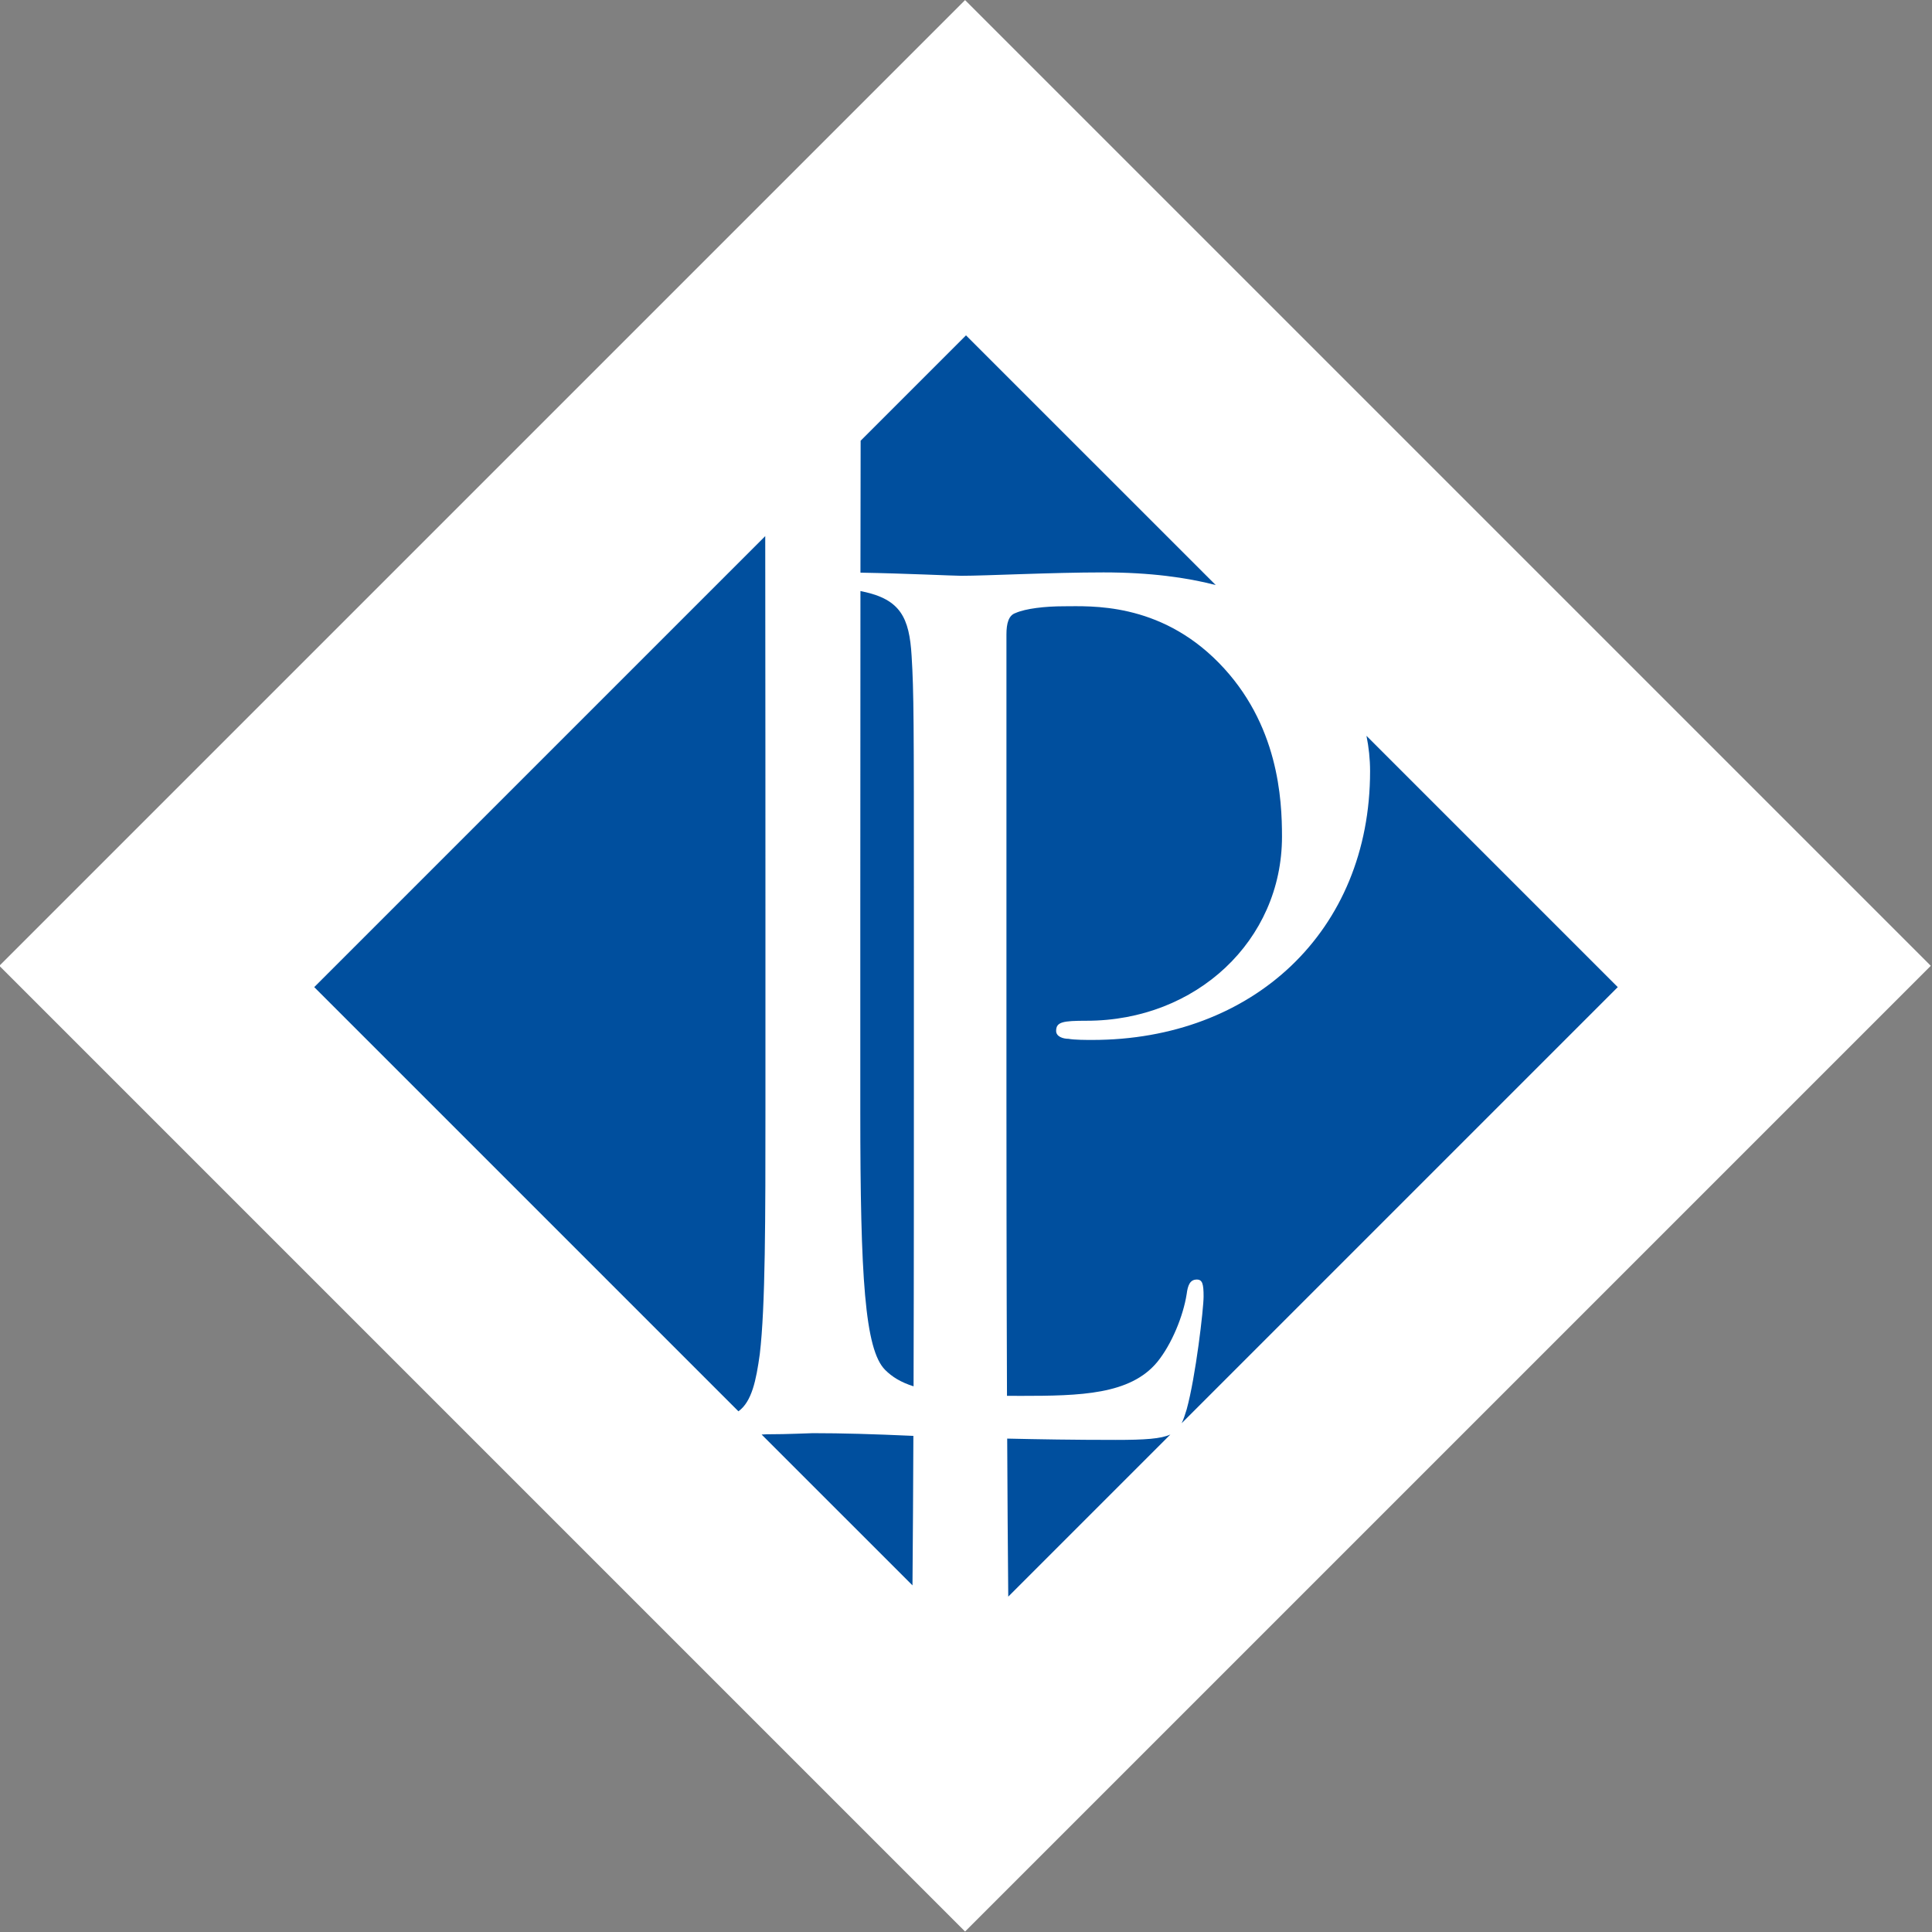 <?xml version="1.0" encoding="UTF-8"?>
<svg id="Ebene_1" xmlns="http://www.w3.org/2000/svg" width="137.5" height="137.5" xmlns:xodm="http://www.corel.com/coreldraw/odm/2003" version="1.1" viewBox="0 0 137.5 137.5">
  <rect x="0" y="0" width="137.5" height="137.5" fill="#808080" stroke="none"/>
  <!-- Generator: Adobe Illustrator 30.1.0, SVG Export Plug-In . SVG Version: 2.1.1 Build 136)  -->
  <rect x="20.084" y="20.137" width="97.199" height="97.199" transform="translate(-28.487 68.699) rotate(-45)" fill="#fff"/>
  <path d="M65.04,78.192c0,3.24.004,11.607-.022,20.472-.919-.29-1.53-.676-2.023-1.168-1.447-1.447-1.768-6.591-1.768-18.406v-14.307c0-4.65.001-13.409.01-22.719.067.012.13.026.186.04,2.653.562,3.296,1.848,3.456,4.581.161,2.572.161,4.823.161,17.361v14.146h0ZM22.364,70.253l32.098-32.098c.012,10.703.014,21.33.014,26.628v14.146c0,7.716,0,14.066-.402,17.441-.259,1.876-.569,3.387-1.52,4.073l-30.19-30.19h0ZM61.251,31.366l7.499-7.499,17.771,17.77c-2.06-.534-4.67-.899-7.978-.899-3.698,0-8.359.241-10.128.241-.535,0-3.959-.167-7.177-.223.004-3.131.007-6.306.013-9.39h0ZM97.254,52.371l17.882,17.882-31.039,31.039c.133-.267.238-.59.357-.983.643-2.331,1.205-7.153,1.205-8.038,0-.884-.08-1.206-.482-1.206-.482,0-.643.402-.724,1.045-.241,1.526-1.045,3.536-2.09,4.822-1.928,2.33-5.465,2.412-9.725,2.412-.335,0-.658-.002-.971-.005-.035-9.112-.039-17.823-.039-21.147v-33.034c0-.804.161-1.366.643-1.528.724-.321,2.09-.482,3.456-.482,1.848,0,6.751-.322,11.011,4.019,4.26,4.34,4.501,9.725,4.501,12.377,0,7.394-6.109,13.102-13.905,13.102-1.688,0-2.17.08-2.17.723,0,.402.482.563.885.563.401.08,1.286.08,1.687.08,11.414,0,19.772-7.715,19.772-19.129,0-.867-.093-1.709-.256-2.512h0ZM83.297,102.092l-11.54,11.54c-.033-3.461-.057-7.34-.075-11.247,2.223.051,4.756.093,7.709.093,2.118,0,3.242-.079,3.906-.386h0ZM64.941,112.831l-10.737-10.736.351-.017c1.607,0,2.974-.08,3.295-.08,2.084,0,4.297.064,7.155.193-.015,3.674-.035,7.329-.064,10.641h0Z" fill="#004f9e" fill-rule="evenodd"/>
</svg>